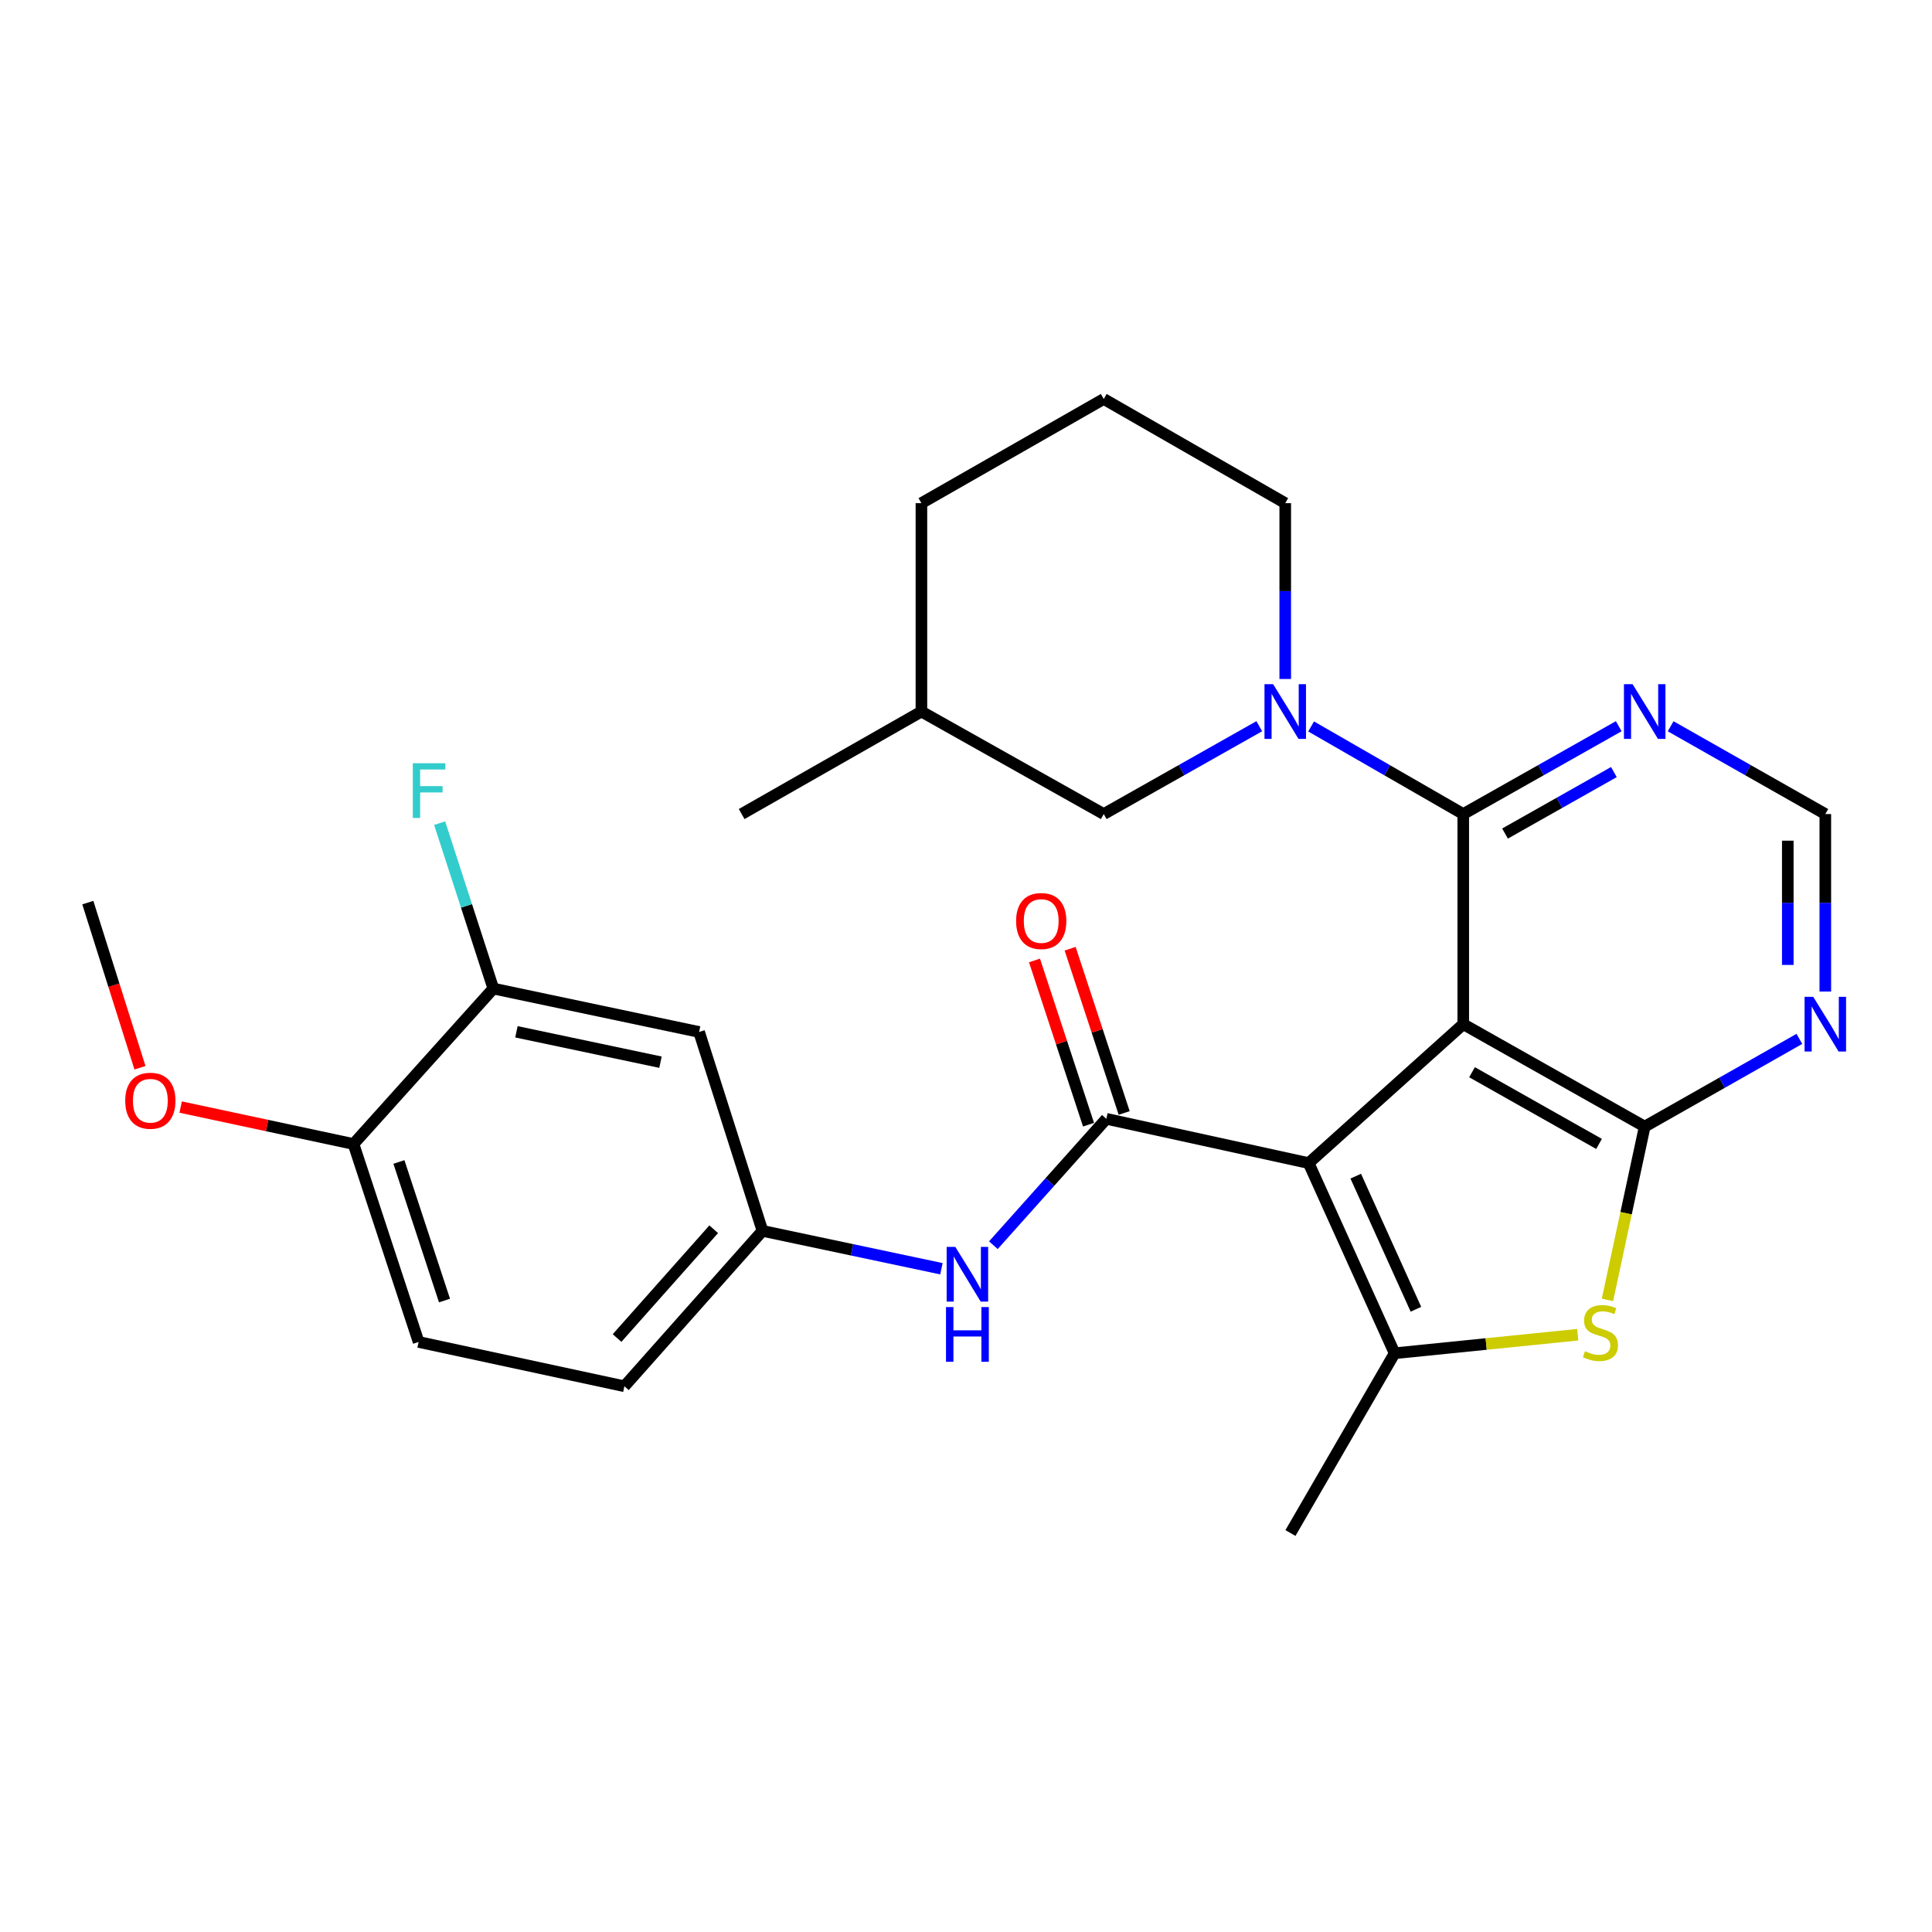 <?xml version='1.0' encoding='iso-8859-1'?>
<svg version='1.1' baseProfile='full'
              xmlns='http://www.w3.org/2000/svg'
                      xmlns:rdkit='http://www.rdkit.org/xml'
                      xmlns:xlink='http://www.w3.org/1999/xlink'
                  xml:space='preserve'
width='1000px' height='1000px' viewBox='0 0 1000 1000'>
<!-- END OF HEADER -->
<rect style='opacity:1.0;fill:#FFFFFF;stroke:none' width='1000' height='1000' x='0' y='0'> </rect>
<path class='bond-0' d='M 757.376,530.109 L 677.356,602.013' style='fill:none;fill-rule:evenodd;stroke:#000000;stroke-width:6px;stroke-linecap:butt;stroke-linejoin:miter;stroke-opacity:1' />
<path class='bond-1' d='M 757.376,530.109 L 851.295,583.128' style='fill:none;fill-rule:evenodd;stroke:#000000;stroke-width:6px;stroke-linecap:butt;stroke-linejoin:miter;stroke-opacity:1' />
<path class='bond-1' d='M 761.915,554.977 L 827.658,592.09' style='fill:none;fill-rule:evenodd;stroke:#000000;stroke-width:6px;stroke-linecap:butt;stroke-linejoin:miter;stroke-opacity:1' />
<path class='bond-2' d='M 757.376,530.109 L 757.376,421.351' style='fill:none;fill-rule:evenodd;stroke:#000000;stroke-width:6px;stroke-linecap:butt;stroke-linejoin:miter;stroke-opacity:1' />
<path class='bond-3' d='M 677.356,602.013 L 721.85,700.443' style='fill:none;fill-rule:evenodd;stroke:#000000;stroke-width:6px;stroke-linecap:butt;stroke-linejoin:miter;stroke-opacity:1' />
<path class='bond-3' d='M 701.731,608.776 L 732.877,677.677' style='fill:none;fill-rule:evenodd;stroke:#000000;stroke-width:6px;stroke-linecap:butt;stroke-linejoin:miter;stroke-opacity:1' />
<path class='bond-4' d='M 677.356,602.013 L 572.646,579.102' style='fill:none;fill-rule:evenodd;stroke:#000000;stroke-width:6px;stroke-linecap:butt;stroke-linejoin:miter;stroke-opacity:1' />
<path class='bond-5' d='M 851.295,583.128 L 841.656,627.973' style='fill:none;fill-rule:evenodd;stroke:#000000;stroke-width:6px;stroke-linecap:butt;stroke-linejoin:miter;stroke-opacity:1' />
<path class='bond-5' d='M 841.656,627.973 L 832.016,672.818' style='fill:none;fill-rule:evenodd;stroke:#CCCC00;stroke-width:6px;stroke-linecap:butt;stroke-linejoin:miter;stroke-opacity:1' />
<path class='bond-7' d='M 851.295,583.128 L 891.326,560.425' style='fill:none;fill-rule:evenodd;stroke:#000000;stroke-width:6px;stroke-linecap:butt;stroke-linejoin:miter;stroke-opacity:1' />
<path class='bond-7' d='M 891.326,560.425 L 931.356,537.723' style='fill:none;fill-rule:evenodd;stroke:#0000FF;stroke-width:6px;stroke-linecap:butt;stroke-linejoin:miter;stroke-opacity:1' />
<path class='bond-6' d='M 757.376,421.351 L 718.006,398.682' style='fill:none;fill-rule:evenodd;stroke:#000000;stroke-width:6px;stroke-linecap:butt;stroke-linejoin:miter;stroke-opacity:1' />
<path class='bond-6' d='M 718.006,398.682 L 678.635,376.014' style='fill:none;fill-rule:evenodd;stroke:#0000FF;stroke-width:6px;stroke-linecap:butt;stroke-linejoin:miter;stroke-opacity:1' />
<path class='bond-8' d='M 757.376,421.351 L 797.617,398.62' style='fill:none;fill-rule:evenodd;stroke:#000000;stroke-width:6px;stroke-linecap:butt;stroke-linejoin:miter;stroke-opacity:1' />
<path class='bond-8' d='M 797.617,398.62 L 837.859,375.889' style='fill:none;fill-rule:evenodd;stroke:#0000FF;stroke-width:6px;stroke-linecap:butt;stroke-linejoin:miter;stroke-opacity:1' />
<path class='bond-8' d='M 779.002,431.445 L 807.171,415.533' style='fill:none;fill-rule:evenodd;stroke:#000000;stroke-width:6px;stroke-linecap:butt;stroke-linejoin:miter;stroke-opacity:1' />
<path class='bond-8' d='M 807.171,415.533 L 835.34,399.622' style='fill:none;fill-rule:evenodd;stroke:#0000FF;stroke-width:6px;stroke-linecap:butt;stroke-linejoin:miter;stroke-opacity:1' />
<path class='bond-21' d='M 721.85,700.443 L 667.935,793.488' style='fill:none;fill-rule:evenodd;stroke:#000000;stroke-width:6px;stroke-linecap:butt;stroke-linejoin:miter;stroke-opacity:1' />
<path class='bond-28' d='M 721.85,700.443 L 769.244,695.648' style='fill:none;fill-rule:evenodd;stroke:#000000;stroke-width:6px;stroke-linecap:butt;stroke-linejoin:miter;stroke-opacity:1' />
<path class='bond-28' d='M 769.244,695.648 L 816.638,690.852' style='fill:none;fill-rule:evenodd;stroke:#CCCC00;stroke-width:6px;stroke-linecap:butt;stroke-linejoin:miter;stroke-opacity:1' />
<path class='bond-9' d='M 572.646,579.102 L 543.407,611.807' style='fill:none;fill-rule:evenodd;stroke:#000000;stroke-width:6px;stroke-linecap:butt;stroke-linejoin:miter;stroke-opacity:1' />
<path class='bond-9' d='M 543.407,611.807 L 514.168,644.512' style='fill:none;fill-rule:evenodd;stroke:#0000FF;stroke-width:6px;stroke-linecap:butt;stroke-linejoin:miter;stroke-opacity:1' />
<path class='bond-15' d='M 581.871,576.067 L 567.887,533.562' style='fill:none;fill-rule:evenodd;stroke:#000000;stroke-width:6px;stroke-linecap:butt;stroke-linejoin:miter;stroke-opacity:1' />
<path class='bond-15' d='M 567.887,533.562 L 553.902,491.057' style='fill:none;fill-rule:evenodd;stroke:#FF0000;stroke-width:6px;stroke-linecap:butt;stroke-linejoin:miter;stroke-opacity:1' />
<path class='bond-15' d='M 563.42,582.138 L 549.435,539.633' style='fill:none;fill-rule:evenodd;stroke:#000000;stroke-width:6px;stroke-linecap:butt;stroke-linejoin:miter;stroke-opacity:1' />
<path class='bond-15' d='M 549.435,539.633 L 535.45,497.128' style='fill:none;fill-rule:evenodd;stroke:#FF0000;stroke-width:6px;stroke-linecap:butt;stroke-linejoin:miter;stroke-opacity:1' />
<path class='bond-13' d='M 651.8,375.888 L 611.548,398.619' style='fill:none;fill-rule:evenodd;stroke:#0000FF;stroke-width:6px;stroke-linecap:butt;stroke-linejoin:miter;stroke-opacity:1' />
<path class='bond-13' d='M 611.548,398.619 L 571.297,421.351' style='fill:none;fill-rule:evenodd;stroke:#000000;stroke-width:6px;stroke-linecap:butt;stroke-linejoin:miter;stroke-opacity:1' />
<path class='bond-19' d='M 665.237,351.443 L 665.237,305.94' style='fill:none;fill-rule:evenodd;stroke:#0000FF;stroke-width:6px;stroke-linecap:butt;stroke-linejoin:miter;stroke-opacity:1' />
<path class='bond-19' d='M 665.237,305.94 L 665.237,260.437' style='fill:none;fill-rule:evenodd;stroke:#000000;stroke-width:6px;stroke-linecap:butt;stroke-linejoin:miter;stroke-opacity:1' />
<path class='bond-29' d='M 944.783,513.23 L 944.783,467.29' style='fill:none;fill-rule:evenodd;stroke:#0000FF;stroke-width:6px;stroke-linecap:butt;stroke-linejoin:miter;stroke-opacity:1' />
<path class='bond-29' d='M 944.783,467.29 L 944.783,421.351' style='fill:none;fill-rule:evenodd;stroke:#000000;stroke-width:6px;stroke-linecap:butt;stroke-linejoin:miter;stroke-opacity:1' />
<path class='bond-29' d='M 925.358,499.448 L 925.358,467.29' style='fill:none;fill-rule:evenodd;stroke:#0000FF;stroke-width:6px;stroke-linecap:butt;stroke-linejoin:miter;stroke-opacity:1' />
<path class='bond-29' d='M 925.358,467.29 L 925.358,435.133' style='fill:none;fill-rule:evenodd;stroke:#000000;stroke-width:6px;stroke-linecap:butt;stroke-linejoin:miter;stroke-opacity:1' />
<path class='bond-12' d='M 864.723,375.919 L 904.753,398.635' style='fill:none;fill-rule:evenodd;stroke:#0000FF;stroke-width:6px;stroke-linecap:butt;stroke-linejoin:miter;stroke-opacity:1' />
<path class='bond-12' d='M 904.753,398.635 L 944.783,421.351' style='fill:none;fill-rule:evenodd;stroke:#000000;stroke-width:6px;stroke-linecap:butt;stroke-linejoin:miter;stroke-opacity:1' />
<path class='bond-14' d='M 487.28,656.697 L 440.97,646.896' style='fill:none;fill-rule:evenodd;stroke:#0000FF;stroke-width:6px;stroke-linecap:butt;stroke-linejoin:miter;stroke-opacity:1' />
<path class='bond-14' d='M 440.97,646.896 L 394.66,637.096' style='fill:none;fill-rule:evenodd;stroke:#000000;stroke-width:6px;stroke-linecap:butt;stroke-linejoin:miter;stroke-opacity:1' />
<path class='bond-10' d='M 255.34,511.677 L 361.853,534.155' style='fill:none;fill-rule:evenodd;stroke:#000000;stroke-width:6px;stroke-linecap:butt;stroke-linejoin:miter;stroke-opacity:1' />
<path class='bond-10' d='M 267.306,534.055 L 341.865,549.79' style='fill:none;fill-rule:evenodd;stroke:#000000;stroke-width:6px;stroke-linecap:butt;stroke-linejoin:miter;stroke-opacity:1' />
<path class='bond-18' d='M 255.34,511.677 L 241.45,468.87' style='fill:none;fill-rule:evenodd;stroke:#000000;stroke-width:6px;stroke-linecap:butt;stroke-linejoin:miter;stroke-opacity:1' />
<path class='bond-18' d='M 241.45,468.87 L 227.56,426.063' style='fill:none;fill-rule:evenodd;stroke:#33CCCC;stroke-width:6px;stroke-linecap:butt;stroke-linejoin:miter;stroke-opacity:1' />
<path class='bond-31' d='M 255.34,511.677 L 182.972,592.139' style='fill:none;fill-rule:evenodd;stroke:#000000;stroke-width:6px;stroke-linecap:butt;stroke-linejoin:miter;stroke-opacity:1' />
<path class='bond-11' d='M 361.853,534.155 L 394.66,637.096' style='fill:none;fill-rule:evenodd;stroke:#000000;stroke-width:6px;stroke-linecap:butt;stroke-linejoin:miter;stroke-opacity:1' />
<path class='bond-23' d='M 571.297,421.351 L 476.924,368.299' style='fill:none;fill-rule:evenodd;stroke:#000000;stroke-width:6px;stroke-linecap:butt;stroke-linejoin:miter;stroke-opacity:1' />
<path class='bond-20' d='M 394.66,637.096 L 323.187,717.526' style='fill:none;fill-rule:evenodd;stroke:#000000;stroke-width:6px;stroke-linecap:butt;stroke-linejoin:miter;stroke-opacity:1' />
<path class='bond-20' d='M 369.419,636.258 L 319.388,692.559' style='fill:none;fill-rule:evenodd;stroke:#000000;stroke-width:6px;stroke-linecap:butt;stroke-linejoin:miter;stroke-opacity:1' />
<path class='bond-16' d='M 182.972,592.139 L 216.674,694.594' style='fill:none;fill-rule:evenodd;stroke:#000000;stroke-width:6px;stroke-linecap:butt;stroke-linejoin:miter;stroke-opacity:1' />
<path class='bond-16' d='M 206.479,601.437 L 230.071,673.156' style='fill:none;fill-rule:evenodd;stroke:#000000;stroke-width:6px;stroke-linecap:butt;stroke-linejoin:miter;stroke-opacity:1' />
<path class='bond-22' d='M 182.972,592.139 L 138.239,582.576' style='fill:none;fill-rule:evenodd;stroke:#000000;stroke-width:6px;stroke-linecap:butt;stroke-linejoin:miter;stroke-opacity:1' />
<path class='bond-22' d='M 138.239,582.576 L 93.507,573.013' style='fill:none;fill-rule:evenodd;stroke:#FF0000;stroke-width:6px;stroke-linecap:butt;stroke-linejoin:miter;stroke-opacity:1' />
<path class='bond-17' d='M 216.674,694.594 L 323.187,717.526' style='fill:none;fill-rule:evenodd;stroke:#000000;stroke-width:6px;stroke-linecap:butt;stroke-linejoin:miter;stroke-opacity:1' />
<path class='bond-24' d='M 665.237,260.437 L 571.297,206.512' style='fill:none;fill-rule:evenodd;stroke:#000000;stroke-width:6px;stroke-linecap:butt;stroke-linejoin:miter;stroke-opacity:1' />
<path class='bond-26' d='M 72.447,552.653 L 58.951,509.923' style='fill:none;fill-rule:evenodd;stroke:#FF0000;stroke-width:6px;stroke-linecap:butt;stroke-linejoin:miter;stroke-opacity:1' />
<path class='bond-26' d='M 58.951,509.923 L 45.455,467.194' style='fill:none;fill-rule:evenodd;stroke:#000000;stroke-width:6px;stroke-linecap:butt;stroke-linejoin:miter;stroke-opacity:1' />
<path class='bond-27' d='M 476.924,368.299 L 383.879,421.351' style='fill:none;fill-rule:evenodd;stroke:#000000;stroke-width:6px;stroke-linecap:butt;stroke-linejoin:miter;stroke-opacity:1' />
<path class='bond-30' d='M 476.924,368.299 L 476.924,260.437' style='fill:none;fill-rule:evenodd;stroke:#000000;stroke-width:6px;stroke-linecap:butt;stroke-linejoin:miter;stroke-opacity:1' />
<path class='bond-25' d='M 571.297,206.512 L 476.924,260.437' style='fill:none;fill-rule:evenodd;stroke:#000000;stroke-width:6px;stroke-linecap:butt;stroke-linejoin:miter;stroke-opacity:1' />
<path  class='atom-6' d='M 820.396 699.382
Q 820.716 699.502, 822.036 700.062
Q 823.356 700.622, 824.796 700.982
Q 826.276 701.302, 827.716 701.302
Q 830.396 701.302, 831.956 700.022
Q 833.516 698.702, 833.516 696.422
Q 833.516 694.862, 832.716 693.902
Q 831.956 692.942, 830.756 692.422
Q 829.556 691.902, 827.556 691.302
Q 825.036 690.542, 823.516 689.822
Q 822.036 689.102, 820.956 687.582
Q 819.916 686.062, 819.916 683.502
Q 819.916 679.942, 822.316 677.742
Q 824.756 675.542, 829.556 675.542
Q 832.836 675.542, 836.556 677.102
L 835.636 680.182
Q 832.236 678.782, 829.676 678.782
Q 826.916 678.782, 825.396 679.942
Q 823.876 681.062, 823.916 683.022
Q 823.916 684.542, 824.676 685.462
Q 825.476 686.382, 826.596 686.902
Q 827.756 687.422, 829.676 688.022
Q 832.236 688.822, 833.756 689.622
Q 835.276 690.422, 836.356 692.062
Q 837.476 693.662, 837.476 696.422
Q 837.476 700.342, 834.836 702.462
Q 832.236 704.542, 827.876 704.542
Q 825.356 704.542, 823.436 703.982
Q 821.556 703.462, 819.316 702.542
L 820.396 699.382
' fill='#CCCC00'/>
<path  class='atom-7' d='M 658.977 354.139
L 668.257 369.139
Q 669.177 370.619, 670.657 373.299
Q 672.137 375.979, 672.217 376.139
L 672.217 354.139
L 675.977 354.139
L 675.977 382.459
L 672.097 382.459
L 662.137 366.059
Q 660.977 364.139, 659.737 361.939
Q 658.537 359.739, 658.177 359.059
L 658.177 382.459
L 654.497 382.459
L 654.497 354.139
L 658.977 354.139
' fill='#0000FF'/>
<path  class='atom-8' d='M 938.523 515.949
L 947.803 530.949
Q 948.723 532.429, 950.203 535.109
Q 951.683 537.789, 951.763 537.949
L 951.763 515.949
L 955.523 515.949
L 955.523 544.269
L 951.643 544.269
L 941.683 527.869
Q 940.523 525.949, 939.283 523.749
Q 938.083 521.549, 937.723 520.869
L 937.723 544.269
L 934.043 544.269
L 934.043 515.949
L 938.523 515.949
' fill='#0000FF'/>
<path  class='atom-9' d='M 845.035 354.139
L 854.315 369.139
Q 855.235 370.619, 856.715 373.299
Q 858.195 375.979, 858.275 376.139
L 858.275 354.139
L 862.035 354.139
L 862.035 382.459
L 858.155 382.459
L 848.195 366.059
Q 847.035 364.139, 845.795 361.939
Q 844.595 359.739, 844.235 359.059
L 844.235 382.459
L 840.555 382.459
L 840.555 354.139
L 845.035 354.139
' fill='#0000FF'/>
<path  class='atom-10' d='M 494.47 645.383
L 503.75 660.383
Q 504.67 661.863, 506.15 664.543
Q 507.63 667.223, 507.71 667.383
L 507.71 645.383
L 511.47 645.383
L 511.47 673.703
L 507.59 673.703
L 497.63 657.303
Q 496.47 655.383, 495.23 653.183
Q 494.03 650.983, 493.67 650.303
L 493.67 673.703
L 489.99 673.703
L 489.99 645.383
L 494.47 645.383
' fill='#0000FF'/>
<path  class='atom-10' d='M 489.65 676.535
L 493.49 676.535
L 493.49 688.575
L 507.97 688.575
L 507.97 676.535
L 511.81 676.535
L 511.81 704.855
L 507.97 704.855
L 507.97 691.775
L 493.49 691.775
L 493.49 704.855
L 489.65 704.855
L 489.65 676.535
' fill='#0000FF'/>
<path  class='atom-16' d='M 525.933 476.716
Q 525.933 469.916, 529.293 466.116
Q 532.653 462.316, 538.933 462.316
Q 545.213 462.316, 548.573 466.116
Q 551.933 469.916, 551.933 476.716
Q 551.933 483.596, 548.533 487.516
Q 545.133 491.396, 538.933 491.396
Q 532.693 491.396, 529.293 487.516
Q 525.933 483.636, 525.933 476.716
M 538.933 488.196
Q 543.253 488.196, 545.573 485.316
Q 547.933 482.396, 547.933 476.716
Q 547.933 471.156, 545.573 468.356
Q 543.253 465.516, 538.933 465.516
Q 534.613 465.516, 532.253 468.316
Q 529.933 471.116, 529.933 476.716
Q 529.933 482.436, 532.253 485.316
Q 534.613 488.196, 538.933 488.196
' fill='#FF0000'/>
<path  class='atom-19' d='M 213.671 395.05
L 230.511 395.05
L 230.511 398.29
L 217.471 398.29
L 217.471 406.89
L 229.071 406.89
L 229.071 410.17
L 217.471 410.17
L 217.471 423.37
L 213.671 423.37
L 213.671 395.05
' fill='#33CCCC'/>
<path  class='atom-23' d='M 64.819 569.74
Q 64.819 562.94, 68.178 559.14
Q 71.538 555.34, 77.819 555.34
Q 84.099 555.34, 87.459 559.14
Q 90.819 562.94, 90.819 569.74
Q 90.819 576.62, 87.418 580.54
Q 84.019 584.42, 77.819 584.42
Q 71.579 584.42, 68.178 580.54
Q 64.819 576.66, 64.819 569.74
M 77.819 581.22
Q 82.138 581.22, 84.459 578.34
Q 86.819 575.42, 86.819 569.74
Q 86.819 564.18, 84.459 561.38
Q 82.138 558.54, 77.819 558.54
Q 73.499 558.54, 71.138 561.34
Q 68.819 564.14, 68.819 569.74
Q 68.819 575.46, 71.138 578.34
Q 73.499 581.22, 77.819 581.22
' fill='#FF0000'/>
</svg>

